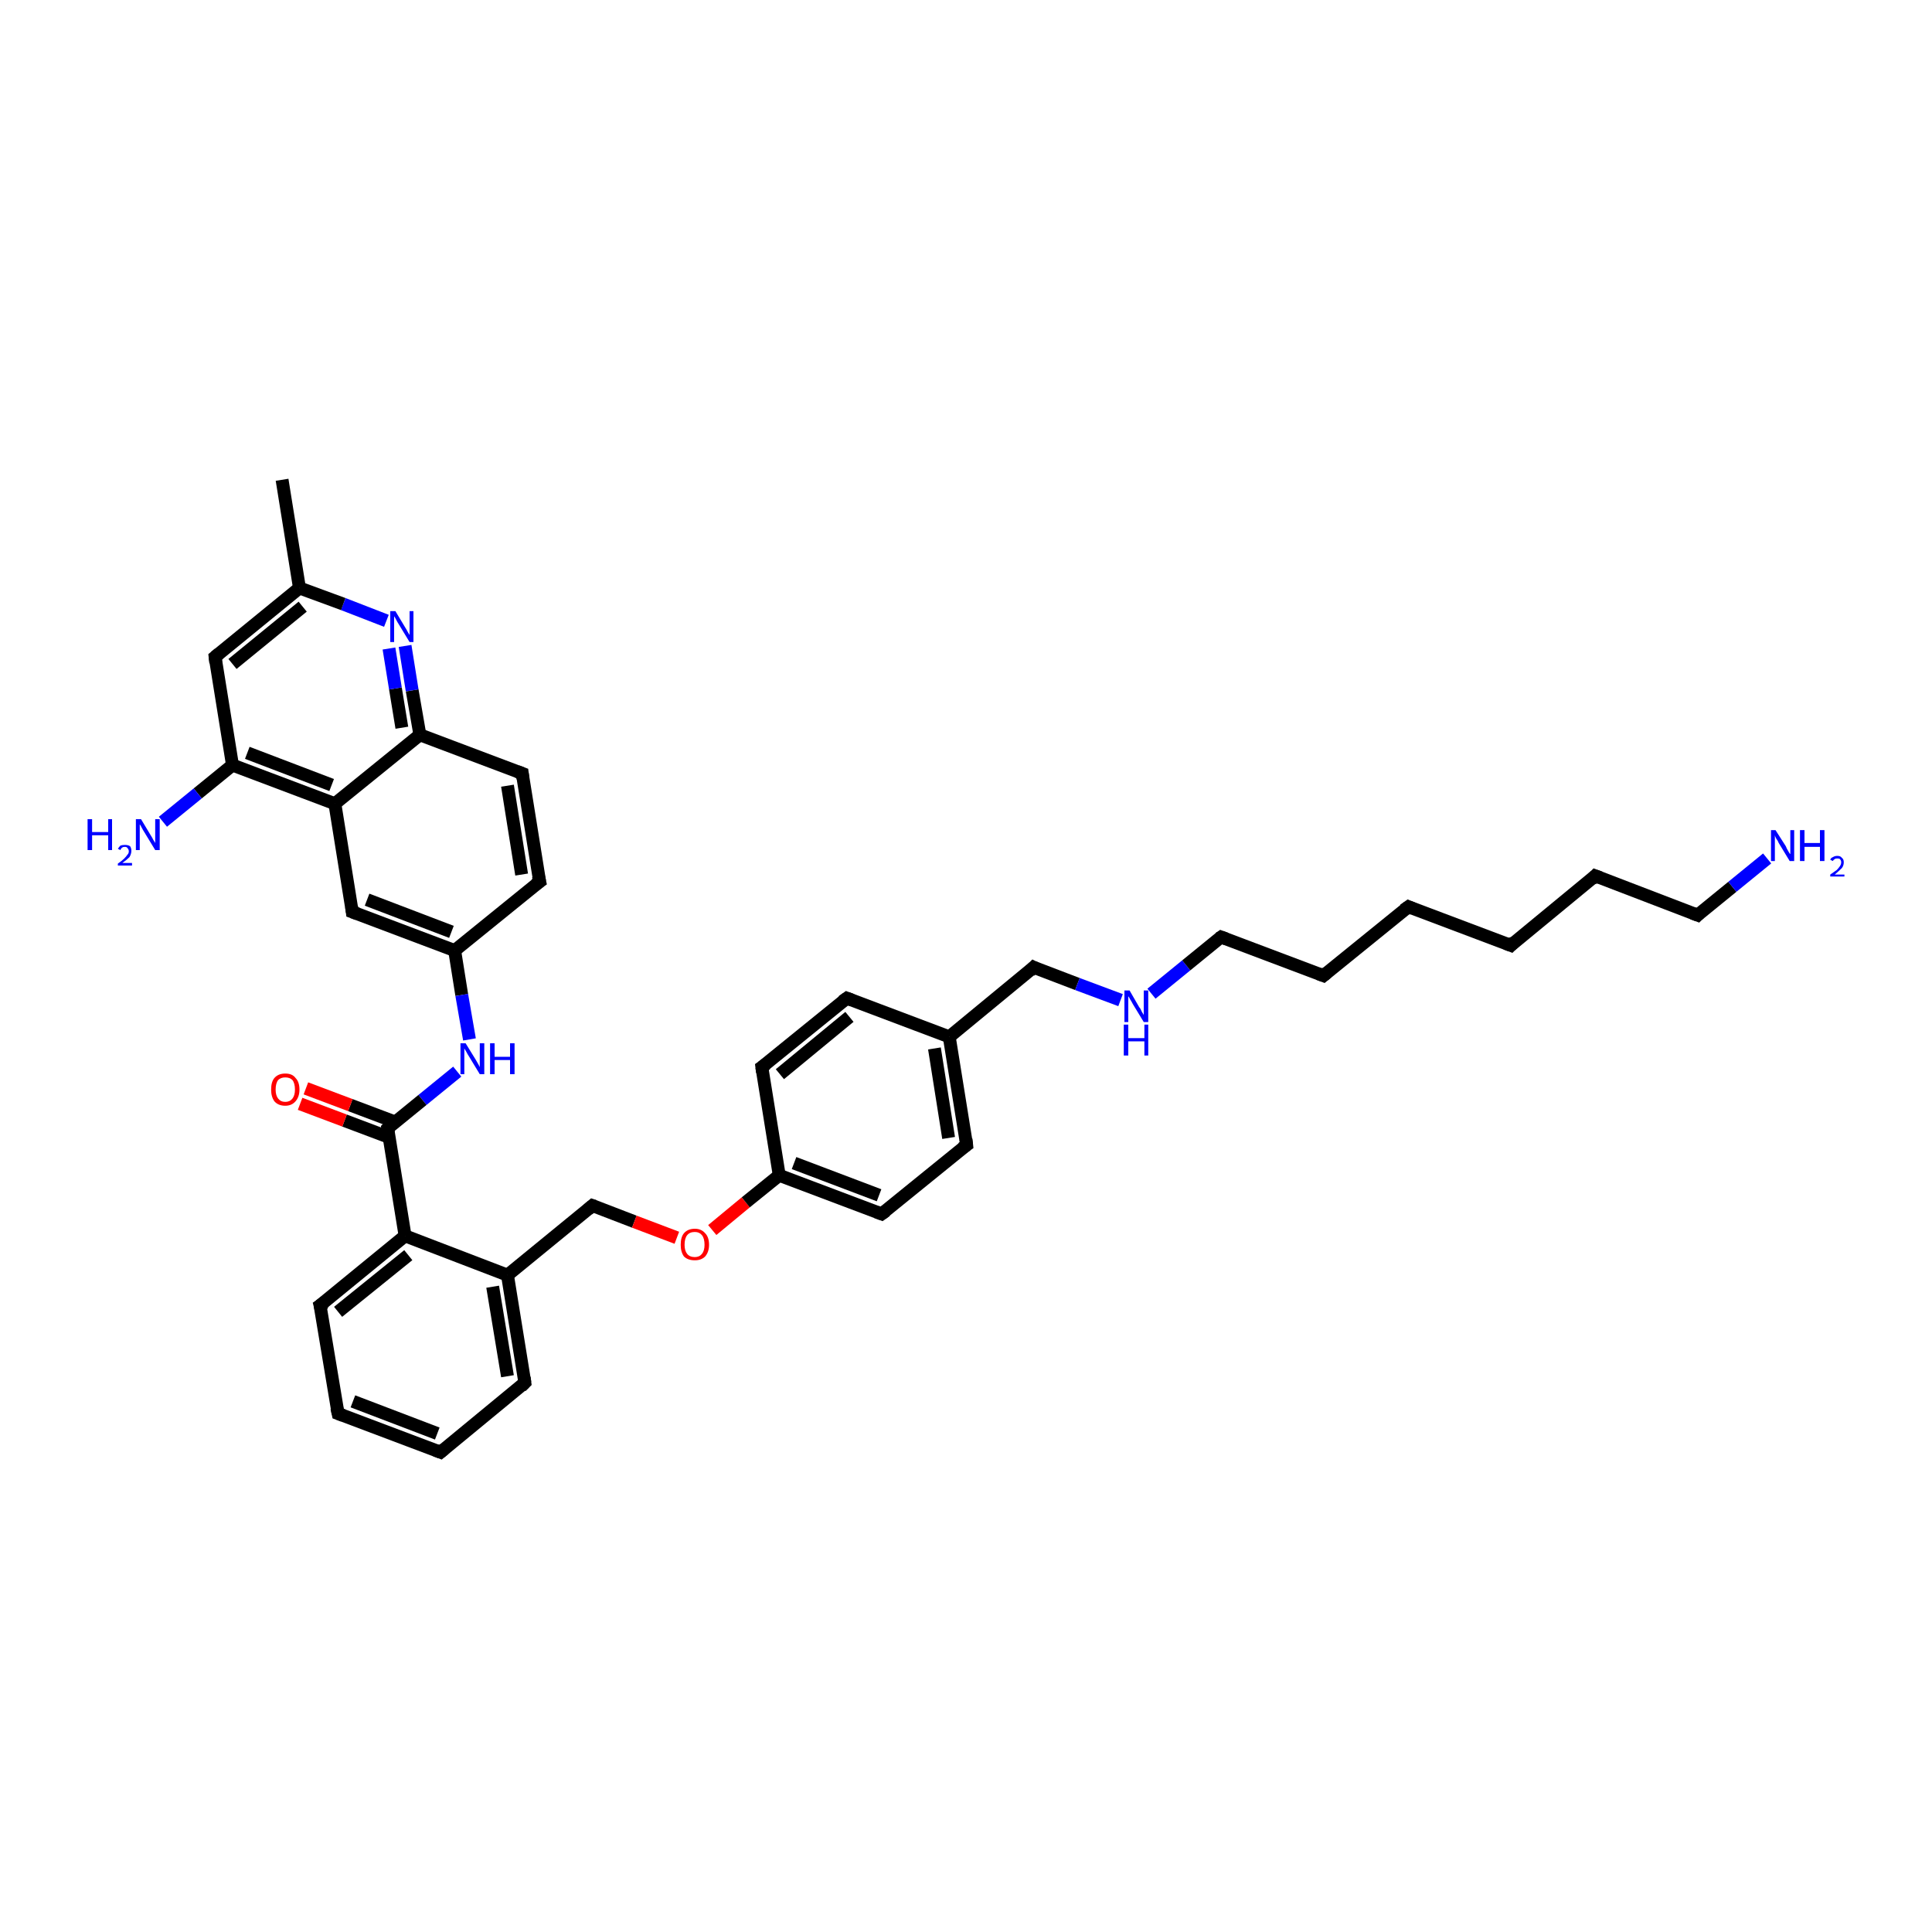 <?xml version='1.0' encoding='iso-8859-1'?>
<svg version='1.1' baseProfile='full'
              xmlns='http://www.w3.org/2000/svg'
                      xmlns:rdkit='http://www.rdkit.org/xml'
                      xmlns:xlink='http://www.w3.org/1999/xlink'
                  xml:space='preserve'
width='300px' height='300px' viewBox='0 0 300 300'>
<!-- END OF HEADER -->
<rect style='opacity:1.0;fill:#FFFFFF;stroke:none' width='300.0' height='300.0' x='0.0' y='0.0'> </rect>
<path class='bond-0 atom-0 atom-1' d='M 43.8,74.5 L 46.5,91.3' style='fill:none;fill-rule:evenodd;stroke:#000000;stroke-width:2.0px;stroke-linecap:butt;stroke-linejoin:miter;stroke-opacity:1' />
<path class='bond-1 atom-1 atom-2' d='M 46.5,91.3 L 33.4,102.0' style='fill:none;fill-rule:evenodd;stroke:#000000;stroke-width:2.0px;stroke-linecap:butt;stroke-linejoin:miter;stroke-opacity:1' />
<path class='bond-1 atom-1 atom-2' d='M 47.0,94.2 L 36.1,103.1' style='fill:none;fill-rule:evenodd;stroke:#000000;stroke-width:2.0px;stroke-linecap:butt;stroke-linejoin:miter;stroke-opacity:1' />
<path class='bond-2 atom-2 atom-3' d='M 33.4,102.0 L 36.1,118.8' style='fill:none;fill-rule:evenodd;stroke:#000000;stroke-width:2.0px;stroke-linecap:butt;stroke-linejoin:miter;stroke-opacity:1' />
<path class='bond-3 atom-3 atom-4' d='M 36.1,118.8 L 30.7,123.2' style='fill:none;fill-rule:evenodd;stroke:#000000;stroke-width:2.0px;stroke-linecap:butt;stroke-linejoin:miter;stroke-opacity:1' />
<path class='bond-3 atom-3 atom-4' d='M 30.7,123.2 L 25.3,127.6' style='fill:none;fill-rule:evenodd;stroke:#0000FF;stroke-width:2.0px;stroke-linecap:butt;stroke-linejoin:miter;stroke-opacity:1' />
<path class='bond-4 atom-3 atom-5' d='M 36.1,118.8 L 52.0,124.8' style='fill:none;fill-rule:evenodd;stroke:#000000;stroke-width:2.0px;stroke-linecap:butt;stroke-linejoin:miter;stroke-opacity:1' />
<path class='bond-4 atom-3 atom-5' d='M 38.4,116.9 L 51.5,121.9' style='fill:none;fill-rule:evenodd;stroke:#000000;stroke-width:2.0px;stroke-linecap:butt;stroke-linejoin:miter;stroke-opacity:1' />
<path class='bond-5 atom-5 atom-6' d='M 52.0,124.8 L 54.7,141.6' style='fill:none;fill-rule:evenodd;stroke:#000000;stroke-width:2.0px;stroke-linecap:butt;stroke-linejoin:miter;stroke-opacity:1' />
<path class='bond-6 atom-6 atom-7' d='M 54.7,141.6 L 70.6,147.6' style='fill:none;fill-rule:evenodd;stroke:#000000;stroke-width:2.0px;stroke-linecap:butt;stroke-linejoin:miter;stroke-opacity:1' />
<path class='bond-6 atom-6 atom-7' d='M 57.0,139.7 L 70.1,144.7' style='fill:none;fill-rule:evenodd;stroke:#000000;stroke-width:2.0px;stroke-linecap:butt;stroke-linejoin:miter;stroke-opacity:1' />
<path class='bond-7 atom-7 atom-8' d='M 70.6,147.6 L 71.7,154.5' style='fill:none;fill-rule:evenodd;stroke:#000000;stroke-width:2.0px;stroke-linecap:butt;stroke-linejoin:miter;stroke-opacity:1' />
<path class='bond-7 atom-7 atom-8' d='M 71.7,154.5 L 72.9,161.4' style='fill:none;fill-rule:evenodd;stroke:#0000FF;stroke-width:2.0px;stroke-linecap:butt;stroke-linejoin:miter;stroke-opacity:1' />
<path class='bond-8 atom-8 atom-9' d='M 71.0,166.4 L 65.6,170.8' style='fill:none;fill-rule:evenodd;stroke:#0000FF;stroke-width:2.0px;stroke-linecap:butt;stroke-linejoin:miter;stroke-opacity:1' />
<path class='bond-8 atom-8 atom-9' d='M 65.6,170.8 L 60.2,175.2' style='fill:none;fill-rule:evenodd;stroke:#000000;stroke-width:2.0px;stroke-linecap:butt;stroke-linejoin:miter;stroke-opacity:1' />
<path class='bond-9 atom-9 atom-10' d='M 61.3,174.2 L 54.4,171.6' style='fill:none;fill-rule:evenodd;stroke:#000000;stroke-width:2.0px;stroke-linecap:butt;stroke-linejoin:miter;stroke-opacity:1' />
<path class='bond-9 atom-9 atom-10' d='M 54.4,171.6 L 47.5,169.0' style='fill:none;fill-rule:evenodd;stroke:#FF0000;stroke-width:2.0px;stroke-linecap:butt;stroke-linejoin:miter;stroke-opacity:1' />
<path class='bond-9 atom-9 atom-10' d='M 60.4,176.6 L 53.5,174.0' style='fill:none;fill-rule:evenodd;stroke:#000000;stroke-width:2.0px;stroke-linecap:butt;stroke-linejoin:miter;stroke-opacity:1' />
<path class='bond-9 atom-9 atom-10' d='M 53.5,174.0 L 46.6,171.4' style='fill:none;fill-rule:evenodd;stroke:#FF0000;stroke-width:2.0px;stroke-linecap:butt;stroke-linejoin:miter;stroke-opacity:1' />
<path class='bond-10 atom-9 atom-11' d='M 60.2,175.2 L 62.9,191.9' style='fill:none;fill-rule:evenodd;stroke:#000000;stroke-width:2.0px;stroke-linecap:butt;stroke-linejoin:miter;stroke-opacity:1' />
<path class='bond-11 atom-11 atom-12' d='M 62.9,191.9 L 49.7,202.7' style='fill:none;fill-rule:evenodd;stroke:#000000;stroke-width:2.0px;stroke-linecap:butt;stroke-linejoin:miter;stroke-opacity:1' />
<path class='bond-11 atom-11 atom-12' d='M 63.4,194.9 L 52.5,203.7' style='fill:none;fill-rule:evenodd;stroke:#000000;stroke-width:2.0px;stroke-linecap:butt;stroke-linejoin:miter;stroke-opacity:1' />
<path class='bond-12 atom-12 atom-13' d='M 49.7,202.7 L 52.5,219.5' style='fill:none;fill-rule:evenodd;stroke:#000000;stroke-width:2.0px;stroke-linecap:butt;stroke-linejoin:miter;stroke-opacity:1' />
<path class='bond-13 atom-13 atom-14' d='M 52.5,219.5 L 68.4,225.5' style='fill:none;fill-rule:evenodd;stroke:#000000;stroke-width:2.0px;stroke-linecap:butt;stroke-linejoin:miter;stroke-opacity:1' />
<path class='bond-13 atom-13 atom-14' d='M 54.8,217.6 L 67.9,222.6' style='fill:none;fill-rule:evenodd;stroke:#000000;stroke-width:2.0px;stroke-linecap:butt;stroke-linejoin:miter;stroke-opacity:1' />
<path class='bond-14 atom-14 atom-15' d='M 68.4,225.5 L 81.5,214.7' style='fill:none;fill-rule:evenodd;stroke:#000000;stroke-width:2.0px;stroke-linecap:butt;stroke-linejoin:miter;stroke-opacity:1' />
<path class='bond-15 atom-15 atom-16' d='M 81.5,214.7 L 78.8,198.0' style='fill:none;fill-rule:evenodd;stroke:#000000;stroke-width:2.0px;stroke-linecap:butt;stroke-linejoin:miter;stroke-opacity:1' />
<path class='bond-15 atom-15 atom-16' d='M 78.8,213.7 L 76.5,199.8' style='fill:none;fill-rule:evenodd;stroke:#000000;stroke-width:2.0px;stroke-linecap:butt;stroke-linejoin:miter;stroke-opacity:1' />
<path class='bond-16 atom-16 atom-17' d='M 78.8,198.0 L 92.0,187.2' style='fill:none;fill-rule:evenodd;stroke:#000000;stroke-width:2.0px;stroke-linecap:butt;stroke-linejoin:miter;stroke-opacity:1' />
<path class='bond-17 atom-17 atom-18' d='M 92.0,187.2 L 98.5,189.7' style='fill:none;fill-rule:evenodd;stroke:#000000;stroke-width:2.0px;stroke-linecap:butt;stroke-linejoin:miter;stroke-opacity:1' />
<path class='bond-17 atom-17 atom-18' d='M 98.5,189.7 L 105.1,192.2' style='fill:none;fill-rule:evenodd;stroke:#FF0000;stroke-width:2.0px;stroke-linecap:butt;stroke-linejoin:miter;stroke-opacity:1' />
<path class='bond-18 atom-18 atom-19' d='M 110.6,191.0 L 115.8,186.7' style='fill:none;fill-rule:evenodd;stroke:#FF0000;stroke-width:2.0px;stroke-linecap:butt;stroke-linejoin:miter;stroke-opacity:1' />
<path class='bond-18 atom-18 atom-19' d='M 115.8,186.7 L 121.0,182.5' style='fill:none;fill-rule:evenodd;stroke:#000000;stroke-width:2.0px;stroke-linecap:butt;stroke-linejoin:miter;stroke-opacity:1' />
<path class='bond-19 atom-19 atom-20' d='M 121.0,182.5 L 136.9,188.5' style='fill:none;fill-rule:evenodd;stroke:#000000;stroke-width:2.0px;stroke-linecap:butt;stroke-linejoin:miter;stroke-opacity:1' />
<path class='bond-19 atom-19 atom-20' d='M 123.3,180.6 L 136.5,185.6' style='fill:none;fill-rule:evenodd;stroke:#000000;stroke-width:2.0px;stroke-linecap:butt;stroke-linejoin:miter;stroke-opacity:1' />
<path class='bond-20 atom-20 atom-21' d='M 136.9,188.5 L 150.1,177.8' style='fill:none;fill-rule:evenodd;stroke:#000000;stroke-width:2.0px;stroke-linecap:butt;stroke-linejoin:miter;stroke-opacity:1' />
<path class='bond-21 atom-21 atom-22' d='M 150.1,177.8 L 147.4,161.0' style='fill:none;fill-rule:evenodd;stroke:#000000;stroke-width:2.0px;stroke-linecap:butt;stroke-linejoin:miter;stroke-opacity:1' />
<path class='bond-21 atom-21 atom-22' d='M 147.3,176.7 L 145.1,162.8' style='fill:none;fill-rule:evenodd;stroke:#000000;stroke-width:2.0px;stroke-linecap:butt;stroke-linejoin:miter;stroke-opacity:1' />
<path class='bond-22 atom-22 atom-23' d='M 147.4,161.0 L 160.5,150.2' style='fill:none;fill-rule:evenodd;stroke:#000000;stroke-width:2.0px;stroke-linecap:butt;stroke-linejoin:miter;stroke-opacity:1' />
<path class='bond-23 atom-23 atom-24' d='M 160.5,150.2 L 167.3,152.8' style='fill:none;fill-rule:evenodd;stroke:#000000;stroke-width:2.0px;stroke-linecap:butt;stroke-linejoin:miter;stroke-opacity:1' />
<path class='bond-23 atom-23 atom-24' d='M 167.3,152.8 L 174.0,155.3' style='fill:none;fill-rule:evenodd;stroke:#0000FF;stroke-width:2.0px;stroke-linecap:butt;stroke-linejoin:miter;stroke-opacity:1' />
<path class='bond-24 atom-24 atom-25' d='M 178.8,154.3 L 184.2,149.9' style='fill:none;fill-rule:evenodd;stroke:#0000FF;stroke-width:2.0px;stroke-linecap:butt;stroke-linejoin:miter;stroke-opacity:1' />
<path class='bond-24 atom-24 atom-25' d='M 184.2,149.9 L 189.6,145.5' style='fill:none;fill-rule:evenodd;stroke:#000000;stroke-width:2.0px;stroke-linecap:butt;stroke-linejoin:miter;stroke-opacity:1' />
<path class='bond-25 atom-25 atom-26' d='M 189.6,145.5 L 205.5,151.5' style='fill:none;fill-rule:evenodd;stroke:#000000;stroke-width:2.0px;stroke-linecap:butt;stroke-linejoin:miter;stroke-opacity:1' />
<path class='bond-26 atom-26 atom-27' d='M 205.5,151.5 L 218.7,140.8' style='fill:none;fill-rule:evenodd;stroke:#000000;stroke-width:2.0px;stroke-linecap:butt;stroke-linejoin:miter;stroke-opacity:1' />
<path class='bond-27 atom-27 atom-28' d='M 218.7,140.8 L 234.6,146.8' style='fill:none;fill-rule:evenodd;stroke:#000000;stroke-width:2.0px;stroke-linecap:butt;stroke-linejoin:miter;stroke-opacity:1' />
<path class='bond-28 atom-28 atom-29' d='M 234.6,146.8 L 247.7,136.0' style='fill:none;fill-rule:evenodd;stroke:#000000;stroke-width:2.0px;stroke-linecap:butt;stroke-linejoin:miter;stroke-opacity:1' />
<path class='bond-29 atom-29 atom-30' d='M 247.7,136.0 L 263.6,142.1' style='fill:none;fill-rule:evenodd;stroke:#000000;stroke-width:2.0px;stroke-linecap:butt;stroke-linejoin:miter;stroke-opacity:1' />
<path class='bond-30 atom-30 atom-31' d='M 263.6,142.1 L 269.0,137.7' style='fill:none;fill-rule:evenodd;stroke:#000000;stroke-width:2.0px;stroke-linecap:butt;stroke-linejoin:miter;stroke-opacity:1' />
<path class='bond-30 atom-30 atom-31' d='M 269.0,137.7 L 274.4,133.3' style='fill:none;fill-rule:evenodd;stroke:#0000FF;stroke-width:2.0px;stroke-linecap:butt;stroke-linejoin:miter;stroke-opacity:1' />
<path class='bond-31 atom-22 atom-32' d='M 147.4,161.0 L 131.5,155.0' style='fill:none;fill-rule:evenodd;stroke:#000000;stroke-width:2.0px;stroke-linecap:butt;stroke-linejoin:miter;stroke-opacity:1' />
<path class='bond-32 atom-32 atom-33' d='M 131.5,155.0 L 118.3,165.7' style='fill:none;fill-rule:evenodd;stroke:#000000;stroke-width:2.0px;stroke-linecap:butt;stroke-linejoin:miter;stroke-opacity:1' />
<path class='bond-32 atom-32 atom-33' d='M 131.9,157.9 L 121.1,166.8' style='fill:none;fill-rule:evenodd;stroke:#000000;stroke-width:2.0px;stroke-linecap:butt;stroke-linejoin:miter;stroke-opacity:1' />
<path class='bond-33 atom-7 atom-34' d='M 70.6,147.6 L 83.8,136.9' style='fill:none;fill-rule:evenodd;stroke:#000000;stroke-width:2.0px;stroke-linecap:butt;stroke-linejoin:miter;stroke-opacity:1' />
<path class='bond-34 atom-34 atom-35' d='M 83.8,136.9 L 81.1,120.1' style='fill:none;fill-rule:evenodd;stroke:#000000;stroke-width:2.0px;stroke-linecap:butt;stroke-linejoin:miter;stroke-opacity:1' />
<path class='bond-34 atom-34 atom-35' d='M 81.0,135.8 L 78.8,122.0' style='fill:none;fill-rule:evenodd;stroke:#000000;stroke-width:2.0px;stroke-linecap:butt;stroke-linejoin:miter;stroke-opacity:1' />
<path class='bond-35 atom-35 atom-36' d='M 81.1,120.1 L 65.2,114.1' style='fill:none;fill-rule:evenodd;stroke:#000000;stroke-width:2.0px;stroke-linecap:butt;stroke-linejoin:miter;stroke-opacity:1' />
<path class='bond-36 atom-36 atom-37' d='M 65.2,114.1 L 64.0,107.2' style='fill:none;fill-rule:evenodd;stroke:#000000;stroke-width:2.0px;stroke-linecap:butt;stroke-linejoin:miter;stroke-opacity:1' />
<path class='bond-36 atom-36 atom-37' d='M 64.0,107.2 L 62.9,100.3' style='fill:none;fill-rule:evenodd;stroke:#0000FF;stroke-width:2.0px;stroke-linecap:butt;stroke-linejoin:miter;stroke-opacity:1' />
<path class='bond-36 atom-36 atom-37' d='M 62.4,113.0 L 61.4,106.9' style='fill:none;fill-rule:evenodd;stroke:#000000;stroke-width:2.0px;stroke-linecap:butt;stroke-linejoin:miter;stroke-opacity:1' />
<path class='bond-36 atom-36 atom-37' d='M 61.4,106.9 L 60.4,100.7' style='fill:none;fill-rule:evenodd;stroke:#0000FF;stroke-width:2.0px;stroke-linecap:butt;stroke-linejoin:miter;stroke-opacity:1' />
<path class='bond-37 atom-37 atom-1' d='M 60.0,96.4 L 53.3,93.8' style='fill:none;fill-rule:evenodd;stroke:#0000FF;stroke-width:2.0px;stroke-linecap:butt;stroke-linejoin:miter;stroke-opacity:1' />
<path class='bond-37 atom-37 atom-1' d='M 53.3,93.8 L 46.5,91.3' style='fill:none;fill-rule:evenodd;stroke:#000000;stroke-width:2.0px;stroke-linecap:butt;stroke-linejoin:miter;stroke-opacity:1' />
<path class='bond-38 atom-36 atom-5' d='M 65.2,114.1 L 52.0,124.8' style='fill:none;fill-rule:evenodd;stroke:#000000;stroke-width:2.0px;stroke-linecap:butt;stroke-linejoin:miter;stroke-opacity:1' />
<path class='bond-39 atom-16 atom-11' d='M 78.8,198.0 L 62.9,191.9' style='fill:none;fill-rule:evenodd;stroke:#000000;stroke-width:2.0px;stroke-linecap:butt;stroke-linejoin:miter;stroke-opacity:1' />
<path class='bond-40 atom-33 atom-19' d='M 118.3,165.7 L 121.0,182.5' style='fill:none;fill-rule:evenodd;stroke:#000000;stroke-width:2.0px;stroke-linecap:butt;stroke-linejoin:miter;stroke-opacity:1' />
<path d='M 34.0,101.5 L 33.4,102.0 L 33.5,102.9' style='fill:none;stroke:#000000;stroke-width:2.0px;stroke-linecap:butt;stroke-linejoin:miter;stroke-opacity:1;' />
<path d='M 54.6,140.8 L 54.7,141.6 L 55.5,141.9' style='fill:none;stroke:#000000;stroke-width:2.0px;stroke-linecap:butt;stroke-linejoin:miter;stroke-opacity:1;' />
<path d='M 60.5,174.9 L 60.2,175.2 L 60.3,176.0' style='fill:none;stroke:#000000;stroke-width:2.0px;stroke-linecap:butt;stroke-linejoin:miter;stroke-opacity:1;' />
<path d='M 50.4,202.2 L 49.7,202.7 L 49.9,203.5' style='fill:none;stroke:#000000;stroke-width:2.0px;stroke-linecap:butt;stroke-linejoin:miter;stroke-opacity:1;' />
<path d='M 52.3,218.6 L 52.5,219.5 L 53.3,219.8' style='fill:none;stroke:#000000;stroke-width:2.0px;stroke-linecap:butt;stroke-linejoin:miter;stroke-opacity:1;' />
<path d='M 67.6,225.2 L 68.4,225.5 L 69.0,225.0' style='fill:none;stroke:#000000;stroke-width:2.0px;stroke-linecap:butt;stroke-linejoin:miter;stroke-opacity:1;' />
<path d='M 80.9,215.3 L 81.5,214.7 L 81.4,213.9' style='fill:none;stroke:#000000;stroke-width:2.0px;stroke-linecap:butt;stroke-linejoin:miter;stroke-opacity:1;' />
<path d='M 91.3,187.8 L 92.0,187.2 L 92.3,187.3' style='fill:none;stroke:#000000;stroke-width:2.0px;stroke-linecap:butt;stroke-linejoin:miter;stroke-opacity:1;' />
<path d='M 136.1,188.2 L 136.9,188.5 L 137.6,188.0' style='fill:none;stroke:#000000;stroke-width:2.0px;stroke-linecap:butt;stroke-linejoin:miter;stroke-opacity:1;' />
<path d='M 149.4,178.3 L 150.1,177.8 L 150.0,176.9' style='fill:none;stroke:#000000;stroke-width:2.0px;stroke-linecap:butt;stroke-linejoin:miter;stroke-opacity:1;' />
<path d='M 159.9,150.8 L 160.5,150.2 L 160.9,150.4' style='fill:none;stroke:#000000;stroke-width:2.0px;stroke-linecap:butt;stroke-linejoin:miter;stroke-opacity:1;' />
<path d='M 189.3,145.7 L 189.6,145.5 L 190.4,145.8' style='fill:none;stroke:#000000;stroke-width:2.0px;stroke-linecap:butt;stroke-linejoin:miter;stroke-opacity:1;' />
<path d='M 204.7,151.2 L 205.5,151.5 L 206.1,151.0' style='fill:none;stroke:#000000;stroke-width:2.0px;stroke-linecap:butt;stroke-linejoin:miter;stroke-opacity:1;' />
<path d='M 218.0,141.3 L 218.7,140.8 L 219.4,141.1' style='fill:none;stroke:#000000;stroke-width:2.0px;stroke-linecap:butt;stroke-linejoin:miter;stroke-opacity:1;' />
<path d='M 233.8,146.5 L 234.6,146.8 L 235.2,146.2' style='fill:none;stroke:#000000;stroke-width:2.0px;stroke-linecap:butt;stroke-linejoin:miter;stroke-opacity:1;' />
<path d='M 247.1,136.6 L 247.7,136.0 L 248.5,136.3' style='fill:none;stroke:#000000;stroke-width:2.0px;stroke-linecap:butt;stroke-linejoin:miter;stroke-opacity:1;' />
<path d='M 262.8,141.8 L 263.6,142.1 L 263.9,141.8' style='fill:none;stroke:#000000;stroke-width:2.0px;stroke-linecap:butt;stroke-linejoin:miter;stroke-opacity:1;' />
<path d='M 132.3,155.3 L 131.5,155.0 L 130.8,155.5' style='fill:none;stroke:#000000;stroke-width:2.0px;stroke-linecap:butt;stroke-linejoin:miter;stroke-opacity:1;' />
<path d='M 119.0,165.2 L 118.3,165.7 L 118.4,166.5' style='fill:none;stroke:#000000;stroke-width:2.0px;stroke-linecap:butt;stroke-linejoin:miter;stroke-opacity:1;' />
<path d='M 83.1,137.4 L 83.8,136.9 L 83.6,136.0' style='fill:none;stroke:#000000;stroke-width:2.0px;stroke-linecap:butt;stroke-linejoin:miter;stroke-opacity:1;' />
<path d='M 81.2,120.9 L 81.1,120.1 L 80.3,119.8' style='fill:none;stroke:#000000;stroke-width:2.0px;stroke-linecap:butt;stroke-linejoin:miter;stroke-opacity:1;' />
<path class='atom-4' d='M 13.6 127.2
L 14.3 127.2
L 14.3 129.2
L 16.8 129.2
L 16.8 127.2
L 17.4 127.2
L 17.4 132.0
L 16.8 132.0
L 16.8 129.7
L 14.3 129.7
L 14.3 132.0
L 13.6 132.0
L 13.6 127.2
' fill='#0000FF'/>
<path class='atom-4' d='M 18.3 131.8
Q 18.5 131.5, 18.7 131.3
Q 19.0 131.2, 19.4 131.2
Q 19.9 131.2, 20.2 131.4
Q 20.4 131.7, 20.4 132.1
Q 20.4 132.6, 20.1 133.1
Q 19.7 133.5, 19.0 134.0
L 20.5 134.0
L 20.5 134.4
L 18.3 134.4
L 18.3 134.1
Q 18.9 133.7, 19.3 133.3
Q 19.6 133.0, 19.8 132.7
Q 20.0 132.5, 20.0 132.2
Q 20.0 131.9, 19.8 131.7
Q 19.7 131.5, 19.4 131.5
Q 19.1 131.5, 19.0 131.6
Q 18.8 131.7, 18.7 132.0
L 18.3 131.8
' fill='#0000FF'/>
<path class='atom-4' d='M 21.9 127.2
L 23.4 129.7
Q 23.6 130.0, 23.8 130.4
Q 24.1 130.9, 24.1 130.9
L 24.1 127.2
L 24.8 127.2
L 24.8 132.0
L 24.1 132.0
L 22.4 129.2
Q 22.2 128.9, 22.0 128.5
Q 21.8 128.1, 21.7 128.0
L 21.7 132.0
L 21.1 132.0
L 21.1 127.2
L 21.9 127.2
' fill='#0000FF'/>
<path class='atom-8' d='M 72.3 162.0
L 73.9 164.6
Q 74.0 164.8, 74.3 165.3
Q 74.5 165.7, 74.5 165.7
L 74.5 162.0
L 75.2 162.0
L 75.2 166.8
L 74.5 166.8
L 72.8 164.0
Q 72.6 163.7, 72.4 163.3
Q 72.2 163.0, 72.1 162.8
L 72.1 166.8
L 71.5 166.8
L 71.5 162.0
L 72.3 162.0
' fill='#0000FF'/>
<path class='atom-8' d='M 76.1 162.0
L 76.8 162.0
L 76.8 164.1
L 79.2 164.1
L 79.2 162.0
L 79.9 162.0
L 79.9 166.8
L 79.2 166.8
L 79.2 164.6
L 76.8 164.6
L 76.8 166.8
L 76.1 166.8
L 76.1 162.0
' fill='#0000FF'/>
<path class='atom-10' d='M 42.1 169.2
Q 42.1 168.0, 42.6 167.4
Q 43.2 166.7, 44.3 166.7
Q 45.4 166.7, 45.9 167.4
Q 46.5 168.0, 46.5 169.2
Q 46.5 170.3, 45.9 171.0
Q 45.3 171.7, 44.3 171.7
Q 43.2 171.7, 42.6 171.0
Q 42.1 170.3, 42.1 169.2
M 44.3 171.1
Q 45.0 171.1, 45.4 170.6
Q 45.8 170.1, 45.8 169.2
Q 45.8 168.2, 45.4 167.7
Q 45.0 167.3, 44.3 167.3
Q 43.6 167.3, 43.2 167.7
Q 42.8 168.2, 42.8 169.2
Q 42.8 170.1, 43.2 170.6
Q 43.6 171.1, 44.3 171.1
' fill='#FF0000'/>
<path class='atom-18' d='M 105.7 193.3
Q 105.7 192.1, 106.2 191.5
Q 106.8 190.8, 107.9 190.8
Q 108.9 190.8, 109.5 191.5
Q 110.1 192.1, 110.1 193.3
Q 110.1 194.4, 109.5 195.1
Q 108.9 195.7, 107.9 195.7
Q 106.8 195.7, 106.2 195.1
Q 105.7 194.4, 105.7 193.3
M 107.9 195.2
Q 108.6 195.2, 109.0 194.7
Q 109.4 194.2, 109.4 193.3
Q 109.4 192.3, 109.0 191.8
Q 108.6 191.3, 107.9 191.3
Q 107.1 191.3, 106.7 191.8
Q 106.3 192.3, 106.3 193.3
Q 106.3 194.2, 106.7 194.7
Q 107.1 195.2, 107.9 195.2
' fill='#FF0000'/>
<path class='atom-24' d='M 175.4 153.8
L 176.9 156.4
Q 177.1 156.6, 177.3 157.1
Q 177.6 157.6, 177.6 157.6
L 177.6 153.8
L 178.3 153.8
L 178.3 158.7
L 177.6 158.7
L 175.9 155.9
Q 175.7 155.5, 175.5 155.2
Q 175.3 154.8, 175.2 154.7
L 175.2 158.7
L 174.6 158.7
L 174.6 153.8
L 175.4 153.8
' fill='#0000FF'/>
<path class='atom-24' d='M 174.5 159.1
L 175.2 159.1
L 175.2 161.2
L 177.7 161.2
L 177.7 159.1
L 178.3 159.1
L 178.3 163.9
L 177.7 163.9
L 177.7 161.7
L 175.2 161.7
L 175.2 163.9
L 174.5 163.9
L 174.5 159.1
' fill='#0000FF'/>
<path class='atom-31' d='M 275.7 128.9
L 277.3 131.4
Q 277.4 131.7, 277.7 132.2
Q 277.9 132.6, 278.0 132.6
L 278.0 128.9
L 278.6 128.9
L 278.6 133.7
L 277.9 133.7
L 276.2 130.9
Q 276.1 130.6, 275.8 130.2
Q 275.6 129.8, 275.6 129.7
L 275.6 133.7
L 275.0 133.7
L 275.0 128.9
L 275.7 128.9
' fill='#0000FF'/>
<path class='atom-31' d='M 279.5 128.9
L 280.2 128.9
L 280.2 130.9
L 282.6 130.9
L 282.6 128.9
L 283.3 128.9
L 283.3 133.7
L 282.6 133.7
L 282.6 131.5
L 280.2 131.5
L 280.2 133.7
L 279.5 133.7
L 279.5 128.9
' fill='#0000FF'/>
<path class='atom-31' d='M 284.2 133.5
Q 284.3 133.2, 284.6 133.1
Q 284.9 132.9, 285.3 132.9
Q 285.8 132.9, 286.0 133.2
Q 286.3 133.4, 286.3 133.9
Q 286.3 134.4, 286.0 134.8
Q 285.6 135.2, 284.9 135.8
L 286.4 135.8
L 286.4 136.1
L 284.2 136.1
L 284.2 135.8
Q 284.8 135.4, 285.2 135.1
Q 285.5 134.8, 285.7 134.5
Q 285.9 134.2, 285.9 133.9
Q 285.9 133.6, 285.7 133.4
Q 285.6 133.3, 285.3 133.3
Q 285.0 133.3, 284.9 133.4
Q 284.7 133.5, 284.6 133.7
L 284.2 133.5
' fill='#0000FF'/>
<path class='atom-37' d='M 61.4 94.9
L 62.9 97.4
Q 63.1 97.7, 63.3 98.1
Q 63.6 98.6, 63.6 98.6
L 63.6 94.9
L 64.2 94.9
L 64.2 99.7
L 63.6 99.7
L 61.9 96.9
Q 61.7 96.6, 61.5 96.2
Q 61.3 95.8, 61.2 95.7
L 61.2 99.7
L 60.6 99.7
L 60.6 94.9
L 61.4 94.9
' fill='#0000FF'/>
</svg>
